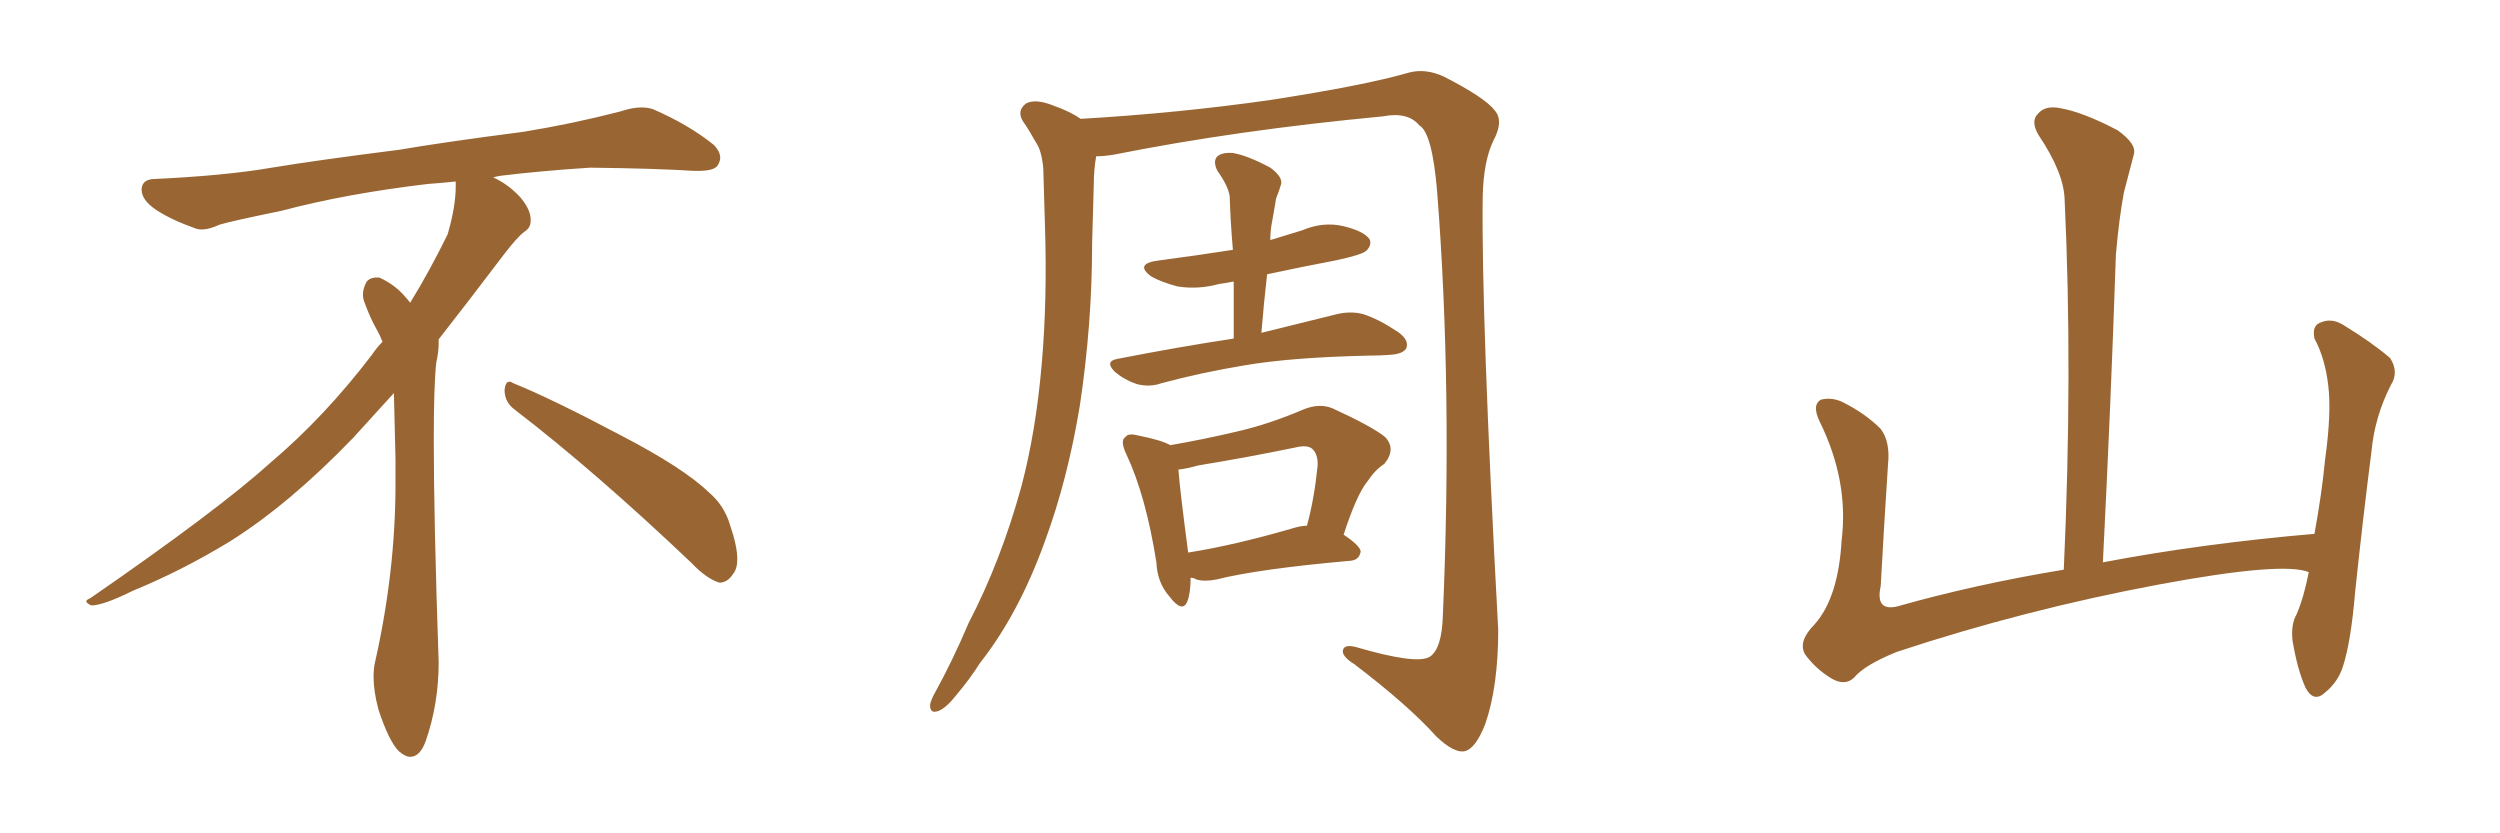 <svg xmlns="http://www.w3.org/2000/svg" xmlns:xlink="http://www.w3.org/1999/xlink" width="450" height="150"><path fill="#996633" padding="10" d="M92.58 73.68L92.58 73.68Q90.82 72.36 90.82 70.17L90.82 70.17Q90.97 68.70 91.70 68.70L91.70 68.70Q91.99 68.70 92.43 68.99L92.43 68.99Q99.32 71.78 111.77 78.37L111.77 78.37Q123.05 84.23 127.59 88.62L127.59 88.62Q130.37 90.97 131.40 94.48L131.40 94.48Q132.71 98.29 132.71 100.63L132.71 100.63Q132.71 102.39 131.98 103.27L131.98 103.27Q130.96 104.88 129.49 104.88L129.49 104.88Q127.15 104.15 124.51 101.37L124.51 101.37Q107.08 84.81 92.58 73.68ZM82.03 33.54L82.03 33.54L82.03 32.67Q79.25 32.96 77.05 33.11L77.05 33.11Q62.26 34.86 50.68 37.94L50.68 37.94Q41.46 39.84 39.55 40.43L39.55 40.43Q37.65 41.31 36.33 41.31L36.33 41.31Q35.74 41.31 35.30 41.16L35.30 41.16Q30.76 39.55 28.13 37.79L28.13 37.79Q25.49 36.04 25.49 34.13L25.49 34.13L25.49 33.98Q25.63 32.37 27.54 32.23L27.54 32.23Q40.43 31.64 48.93 30.18L48.93 30.18Q56.84 28.86 71.92 26.95L71.92 26.95Q79.54 25.63 94.19 23.73L94.19 23.73Q103.13 22.27 111.62 20.07L111.62 20.07Q113.82 19.34 115.43 19.34L115.43 19.34Q116.60 19.34 117.48 19.63L117.48 19.63Q123.93 22.41 128.47 26.07L128.47 26.07Q129.64 27.25 129.64 28.42L129.64 28.42Q129.64 29.00 129.20 29.74L129.20 29.74Q128.61 30.76 125.68 30.76L125.68 30.76L124.95 30.76Q118.21 30.32 106.20 30.18L106.20 30.18Q97.27 30.76 90.09 31.64L90.09 31.64Q89.21 31.79 88.77 31.93L88.77 31.93Q91.41 33.11 93.60 35.45L93.60 35.45Q95.36 37.50 95.51 39.26L95.51 39.26L95.51 39.84Q95.51 41.02 94.34 41.75L94.34 41.75Q93.02 42.77 90.67 45.85L90.67 45.85Q84.23 54.35 78.96 61.08L78.96 61.08L78.96 61.82Q78.96 63.28 78.52 65.33L78.52 65.33Q78.08 69.43 78.08 79.25L78.08 79.25Q78.08 93.46 78.96 119.24L78.96 119.24Q78.96 126.71 76.61 133.45L76.61 133.45Q75.59 136.23 73.83 136.23L73.83 136.23Q72.95 136.23 71.78 135.21L71.78 135.21Q70.02 133.45 68.12 127.73L68.12 127.73Q67.24 124.37 67.24 121.88L67.24 121.88Q67.24 120.26 67.53 119.09L67.53 119.09Q71.19 102.83 71.19 87.01L71.19 87.01L71.19 82.62Q71.04 76.61 70.90 70.75L70.90 70.75Q66.80 75.29 63.57 78.81L63.57 78.81Q52.15 90.67 41.46 97.41L41.46 97.41Q32.81 102.69 23.88 106.35L23.88 106.35Q18.60 108.98 16.41 108.98L16.41 108.98Q15.53 108.54 15.53 108.25L15.53 108.25Q15.53 107.96 16.26 107.67L16.26 107.67Q39.40 91.70 48.78 83.20L48.78 83.20Q58.45 75 66.94 63.87L66.94 63.87Q67.82 62.55 68.85 61.52L68.85 61.52Q68.41 60.35 67.82 59.33L67.82 59.33Q66.65 57.28 65.63 54.49L65.63 54.49Q65.33 53.76 65.33 53.03L65.33 53.03Q65.33 52.00 65.92 50.83L65.92 50.83Q66.50 49.95 67.82 49.95L67.82 49.95L68.26 49.95Q71.19 51.27 73.10 53.61L73.10 53.61Q73.39 53.91 73.83 54.49L73.83 54.49Q77.34 48.78 80.57 42.19L80.57 42.19Q82.03 37.21 82.03 33.54ZM197.31 28.13L197.31 28.13Q196.88 30.62 196.88 33.25L196.88 33.25Q196.73 38.53 196.58 43.95L196.58 43.95Q196.58 58.30 194.38 72.95L194.38 72.95Q192.19 86.28 188.09 97.41L188.09 97.41Q183.40 110.45 176.37 119.38L176.37 119.38Q174.61 122.17 172.27 124.95L172.27 124.95Q170.21 127.59 168.75 128.03L168.75 128.03Q167.29 128.47 167.43 126.71L167.43 126.71Q167.72 125.68 168.31 124.66L168.31 124.66Q171.53 118.80 174.32 112.21L174.32 112.21Q180.18 100.93 183.84 87.60L183.84 87.60Q186.47 77.64 187.50 65.63L187.50 65.63Q188.53 53.91 188.09 40.58L188.09 40.58Q187.94 34.86 187.79 30.32L187.79 30.32Q187.50 27.10 186.47 25.63L186.47 25.63Q185.16 23.29 184.13 21.83L184.13 21.83Q182.96 19.92 184.72 18.60L184.72 18.60Q186.47 17.72 189.70 19.04L189.70 19.04Q192.63 20.07 194.53 21.39L194.53 21.39Q212.11 20.36 228.52 18.02L228.52 18.02Q245.65 15.38 253.71 13.04L253.71 13.04Q256.64 12.30 259.86 13.77L259.86 13.77Q267.33 17.58 269.09 19.92L269.09 19.92Q270.70 21.83 268.80 25.34L268.80 25.34Q267.04 29.00 266.89 35.30L266.89 35.30Q266.60 56.54 269.68 113.38L269.68 113.38Q269.68 123.63 267.33 130.37L267.33 130.37Q265.58 134.77 263.67 135.21L263.67 135.21Q261.77 135.64 258.54 132.57L258.54 132.57Q253.56 127.00 243.75 119.53L243.75 119.53Q241.85 118.36 241.70 117.33L241.70 117.33Q241.70 115.87 244.04 116.46L244.04 116.46Q255.03 119.68 257.37 118.21L257.37 118.21Q259.57 116.75 259.72 110.60L259.72 110.60Q261.47 70.17 258.69 34.57L258.69 34.57Q257.81 23.88 255.47 22.56L255.47 22.56Q253.42 20.07 248.88 20.95L248.88 20.95Q222.51 23.44 200.54 27.83L200.54 27.83Q198.78 28.13 197.31 28.13ZM222.07 60.94L222.07 60.94Q222.07 55.66 222.07 50.68L222.07 50.68Q220.46 50.98 219.43 51.12L219.43 51.12Q215.63 52.15 211.96 51.56L211.96 51.56Q209.18 50.83 207.28 49.80L207.28 49.80Q204.05 47.46 208.59 46.88L208.59 46.88Q215.33 46.00 221.92 44.97L221.92 44.97Q221.48 39.84 221.34 35.30L221.34 35.30Q221.04 33.40 219.14 30.76L219.14 30.76Q218.26 29.00 219.14 28.13L219.14 28.13Q220.02 27.39 221.92 27.54L221.92 27.54Q224.56 27.98 228.66 30.18L228.66 30.18Q231.01 31.93 230.57 33.25L230.57 33.25Q230.27 34.28 229.69 35.74L229.69 35.74Q229.39 37.65 228.96 39.99L228.96 39.99Q228.66 41.46 228.66 43.21L228.66 43.21Q231.59 42.33 234.38 41.46L234.38 41.46Q238.18 39.84 241.85 40.72L241.85 40.72Q245.51 41.60 246.53 43.07L246.53 43.07Q246.97 44.09 245.95 45.12L245.95 45.12Q245.21 45.85 240.38 46.88L240.38 46.88Q234.23 48.05 228.08 49.37L228.08 49.37Q227.49 54.49 227.05 59.91L227.05 59.91Q235.40 57.86 240.67 56.54L240.67 56.54Q243.16 55.96 245.36 56.54L245.36 56.54Q248.14 57.42 251.66 59.77L251.66 59.77Q253.71 61.23 253.13 62.70L253.13 62.70Q252.54 63.72 250.20 63.87L250.20 63.87Q248.44 64.01 246.53 64.01L246.53 64.01Q232.47 64.31 223.97 65.77L223.97 65.77Q216.06 67.09 209.03 68.99L209.03 68.99Q206.98 69.73 204.64 69.14L204.64 69.14Q202.44 68.41 200.68 66.94L200.68 66.94Q198.78 65.04 201.12 64.60L201.12 64.60Q212.40 62.40 222.07 60.94ZM214.31 104.00L214.31 104.00Q214.31 106.79 213.72 108.25L213.72 108.25Q212.84 110.45 210.50 107.37L210.50 107.37Q208.30 104.88 208.15 101.22L208.15 101.22Q206.25 89.21 202.73 81.74L202.73 81.74Q201.56 79.25 202.59 78.66L202.59 78.66Q203.03 77.93 204.79 78.37L204.79 78.37Q209.18 79.25 210.64 80.13L210.64 80.13Q216.65 79.10 222.80 77.64L222.80 77.64Q228.52 76.32 234.67 73.68L234.67 73.68Q237.60 72.51 239.94 73.54L239.94 73.54Q246.97 76.76 249.32 78.66L249.32 78.66Q251.37 80.86 249.17 83.50L249.17 83.50Q247.56 84.52 246.09 86.72L246.09 86.72Q244.19 89.06 241.85 96.24L241.85 96.24Q244.92 98.29 244.92 99.32L244.92 99.32Q244.63 100.78 243.16 100.93L243.16 100.93Q226.61 102.39 218.99 104.30L218.99 104.30Q216.80 104.74 215.33 104.30L215.33 104.30Q214.89 104.00 214.31 104.00ZM232.76 95.07L232.76 95.07L232.76 95.07Q234.23 94.63 235.25 94.63L235.25 94.63Q236.57 89.79 237.16 83.94L237.16 83.94Q237.30 81.88 236.28 80.86L236.28 80.86Q235.40 79.98 233.06 80.57L233.06 80.57Q224.56 82.32 215.63 83.79L215.63 83.79Q213.57 84.38 212.11 84.52L212.11 84.52Q212.40 88.33 213.87 99.46L213.87 99.46Q222.22 98.14 232.76 95.07ZM415.58 102.98L415.58 102.98L415.58 102.98Q410.89 101.07 388.77 105.18L388.77 105.18Q364.45 109.72 341.46 117.33L341.46 117.33Q335.60 119.68 333.69 122.02L333.69 122.02Q332.08 123.49 329.74 122.17L329.74 122.17Q326.81 120.41 324.90 117.77L324.90 117.77Q323.58 115.43 326.66 112.35L326.66 112.35Q330.91 107.52 331.49 97.27L331.49 97.27Q332.81 86.57 327.54 75.88L327.54 75.88Q326.07 72.80 327.83 71.92L327.83 71.92Q329.74 71.48 331.64 72.36L331.64 72.36Q335.74 74.41 338.53 77.20L338.53 77.20Q340.28 79.54 339.84 83.64L339.84 83.64Q339.11 94.78 338.53 105.47L338.53 105.47Q337.50 110.16 341.60 109.13L341.60 109.13Q355.52 105.18 371.48 102.54L371.48 102.54Q373.10 66.80 371.63 35.89L371.63 35.89Q371.48 31.05 366.94 24.32L366.94 24.32Q365.48 21.83 366.80 20.51L366.80 20.51Q368.12 18.90 370.90 19.48L370.90 19.48Q375 20.21 381.15 23.44L381.15 23.44Q384.67 25.93 384.08 27.83L384.08 27.83Q383.35 30.62 382.32 34.57L382.32 34.57Q381.45 39.11 380.86 45.85L380.86 45.85Q379.98 72.22 378.52 101.22L378.52 101.22Q396.24 97.85 416.60 96.09L416.60 96.09Q417.92 88.92 418.51 82.76L418.51 82.76Q419.68 74.41 419.09 69.43L419.09 69.43Q418.51 64.45 416.60 60.94L416.60 60.94Q416.16 58.74 417.48 58.15L417.48 58.15Q419.53 57.13 421.73 58.45L421.73 58.45Q427.00 61.67 430.22 64.45L430.22 64.45Q431.84 66.94 430.37 69.29L430.37 69.29Q427.44 75 426.86 81.30L426.86 81.30Q425.39 92.72 423.93 106.49L423.93 106.49Q423.19 115.43 421.73 119.97L421.73 119.97Q420.85 122.75 418.51 124.66L418.51 124.66Q416.46 126.56 414.99 123.78L414.99 123.78Q413.53 120.56 412.65 115.28L412.65 115.28Q412.35 112.35 413.38 110.60L413.38 110.60Q414.70 107.52 415.58 102.98Z"/></svg>
